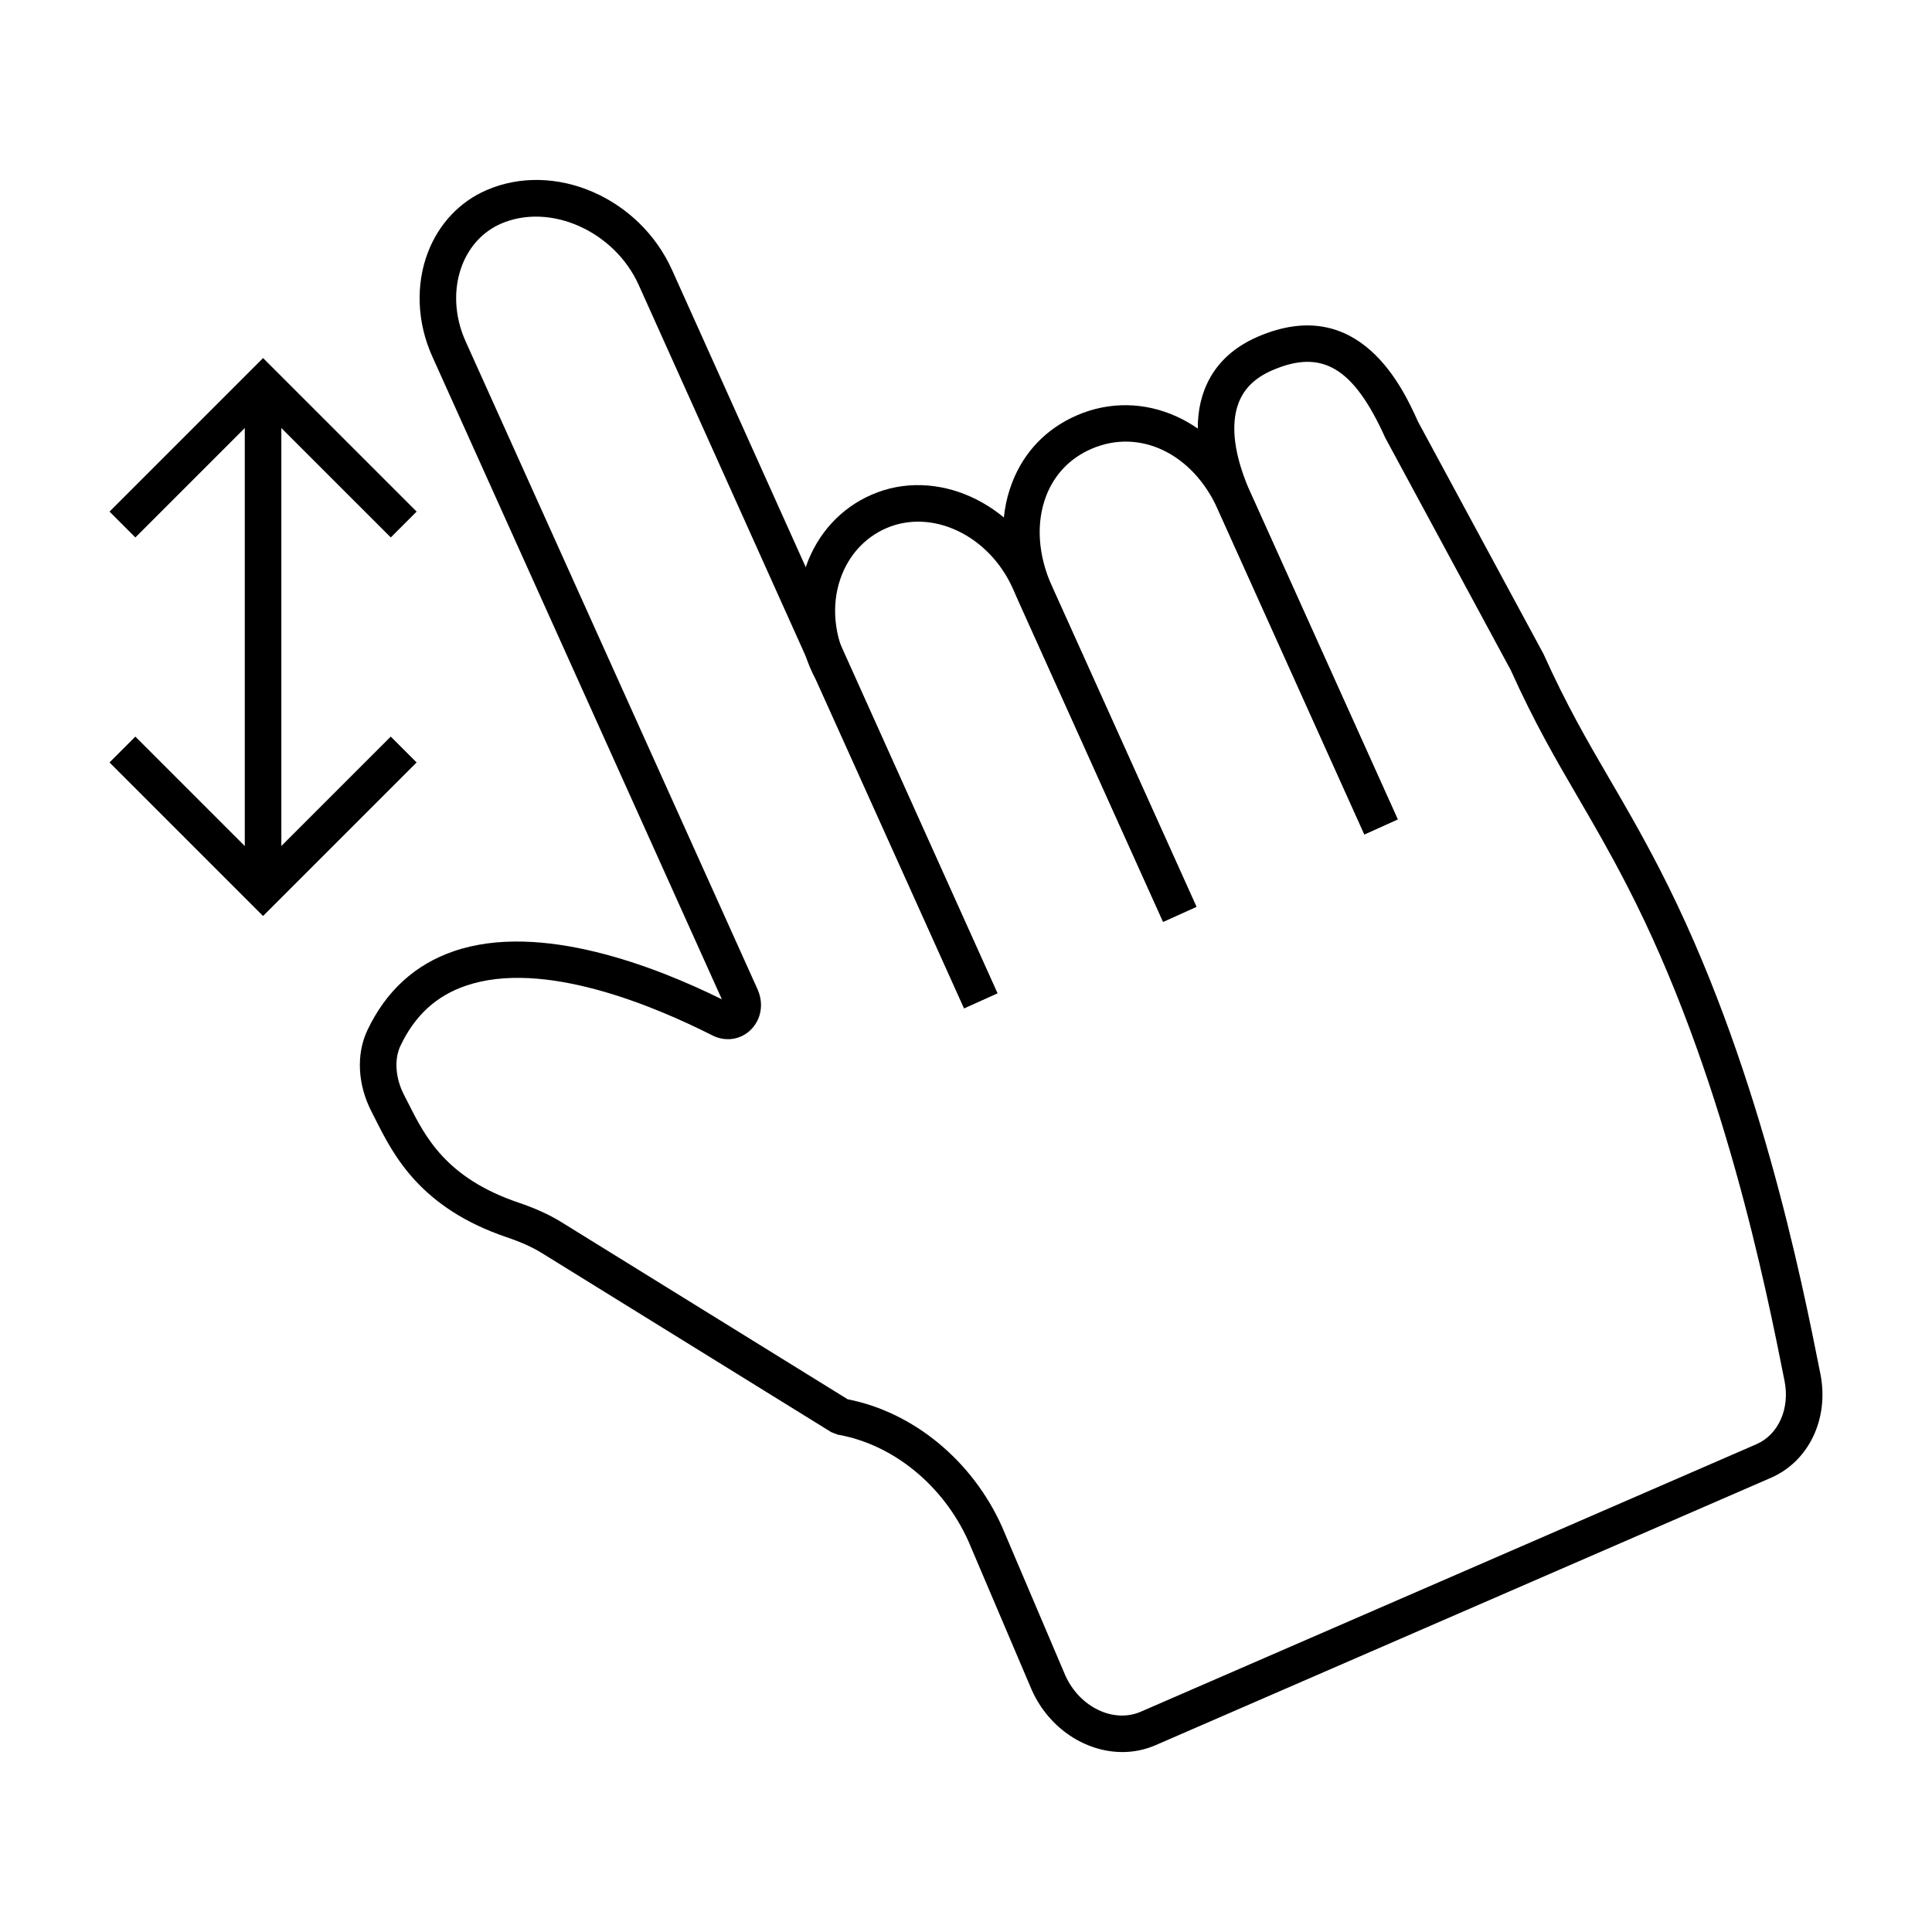 <?xml version="1.0" encoding="UTF-8"?>
<!-- Uploaded to: ICON Repo, www.svgrepo.com, Generator: ICON Repo Mixer Tools -->
<svg fill="#000000" width="800px" height="800px" version="1.1" viewBox="144 144 512 512" xmlns="http://www.w3.org/2000/svg">
 <g>
  <path d="m399.5 411.21-39.309-87.113c-4.969-9.285-5.965-20.32-2.598-29.98 3.039-8.711 9.219-15.465 17.418-19.023 16.961-7.398 37.691 1.949 46.191 20.797l39.863 88.414-8.828 3.984-39.867-88.414c-6.336-14.047-21.379-21.156-33.5-15.895-5.688 2.469-9.996 7.203-12.129 13.328-2.484 7.113-1.703 15.324 2.133 22.52l39.449 87.391z"/>
  <path d="m452.24 388.3-38.238-84.801c-4.859-10.781-5.484-22.008-1.77-31.621 3.144-8.141 9.07-14.297 17.125-17.797 17.535-7.613 37.406 1.348 46.199 20.871l38.84 86.195-8.836 3.984-38.84-86.195c-6.672-14.797-20.762-21.52-33.504-15.973-5.625 2.445-9.754 6.738-11.949 12.402-2.773 7.176-2.219 15.754 1.566 24.145l38.234 84.801z"/>
  <path d="m441.43 608.31c-9.707 0-19.391-6.207-23.973-16.379l-16.832-39.531c-6.664-14.789-19.941-25.633-34.602-28.203l-1.711-0.652-76.746-47.488c-2.523-1.551-5.484-2.887-9.309-4.184-22.922-7.777-29.984-21.781-34.664-31.035l-1.082-2.137c-3.746-7.191-4.172-15.301-1.145-21.688 4.922-10.379 12.633-17.422 22.914-20.941 22.996-7.871 53.625 4.16 71.016 12.75l-76.754-170.39c-4.031-8.957-4.438-19.023-1.113-27.629 2.898-7.504 8.391-13.328 15.469-16.402 17.977-7.816 40.52 1.863 49.203 21.152l86.223 191.68-8.836 3.973-86.223-191.68c-6.441-14.301-23.508-21.891-36.508-16.246-4.68 2.035-8.336 5.941-10.293 11.012-2.398 6.203-2.062 13.547 0.914 20.148l77.371 171.72c1.727 3.84 0.984 8.098-1.898 10.852-2.703 2.574-6.648 3.113-10.07 1.383-15.625-7.918-44.91-20.191-65.363-13.152-7.828 2.676-13.488 7.883-17.301 15.914-1.707 3.613-1.328 8.621 0.984 13.074l1.141 2.234c4.438 8.789 9.957 19.719 29.129 26.227 4.535 1.543 8.121 3.168 11.289 5.117l75.984 47.016c17.398 3.406 32.992 16.227 40.859 33.684l16.828 39.531c3.785 8.383 12.781 12.727 20.016 9.566l163.11-70.867c5.852-2.547 8.922-9.441 7.465-16.766-4.871-24.523-16.277-81.957-41.754-131.3-4.773-9.254-9.004-16.512-13.09-23.527-5.887-10.102-11.445-19.641-17.715-33.555l-33.254-61.562c-8.43-18.691-16.785-23.617-29.984-17.883-4.488 1.953-7.394 4.766-8.875 8.598-2.293 5.945-1.156 14.32 3.309 24.207l38.859 86.184-8.828 3.984-38.871-86.184c-5.551-12.309-6.766-23.262-3.512-31.684 2.426-6.289 7.156-10.996 14.051-13.988 27.113-11.758 38.711 14.004 42.523 22.473l33.254 61.562c6.215 13.766 11.652 23.094 17.406 32.973 4.152 7.121 8.445 14.484 13.332 23.957 26.102 50.566 37.695 108.94 42.645 133.86 2.359 11.836-3.027 23.16-13.098 27.543l-163.12 70.875c-2.828 1.219-5.805 1.809-8.773 1.809z"/>
  <path d="m208.87 245.74h9.688v134.89h-9.688z"/>
  <path d="m247.56 286.43-33.844-33.84-33.84 33.84-6.848-6.852 40.688-40.688 40.695 40.688z"/>
  <path d="m213.71 386.75-40.688-40.691 6.848-6.852 33.84 33.84 33.844-33.84 6.852 6.852z"/>
 </g>
</svg>